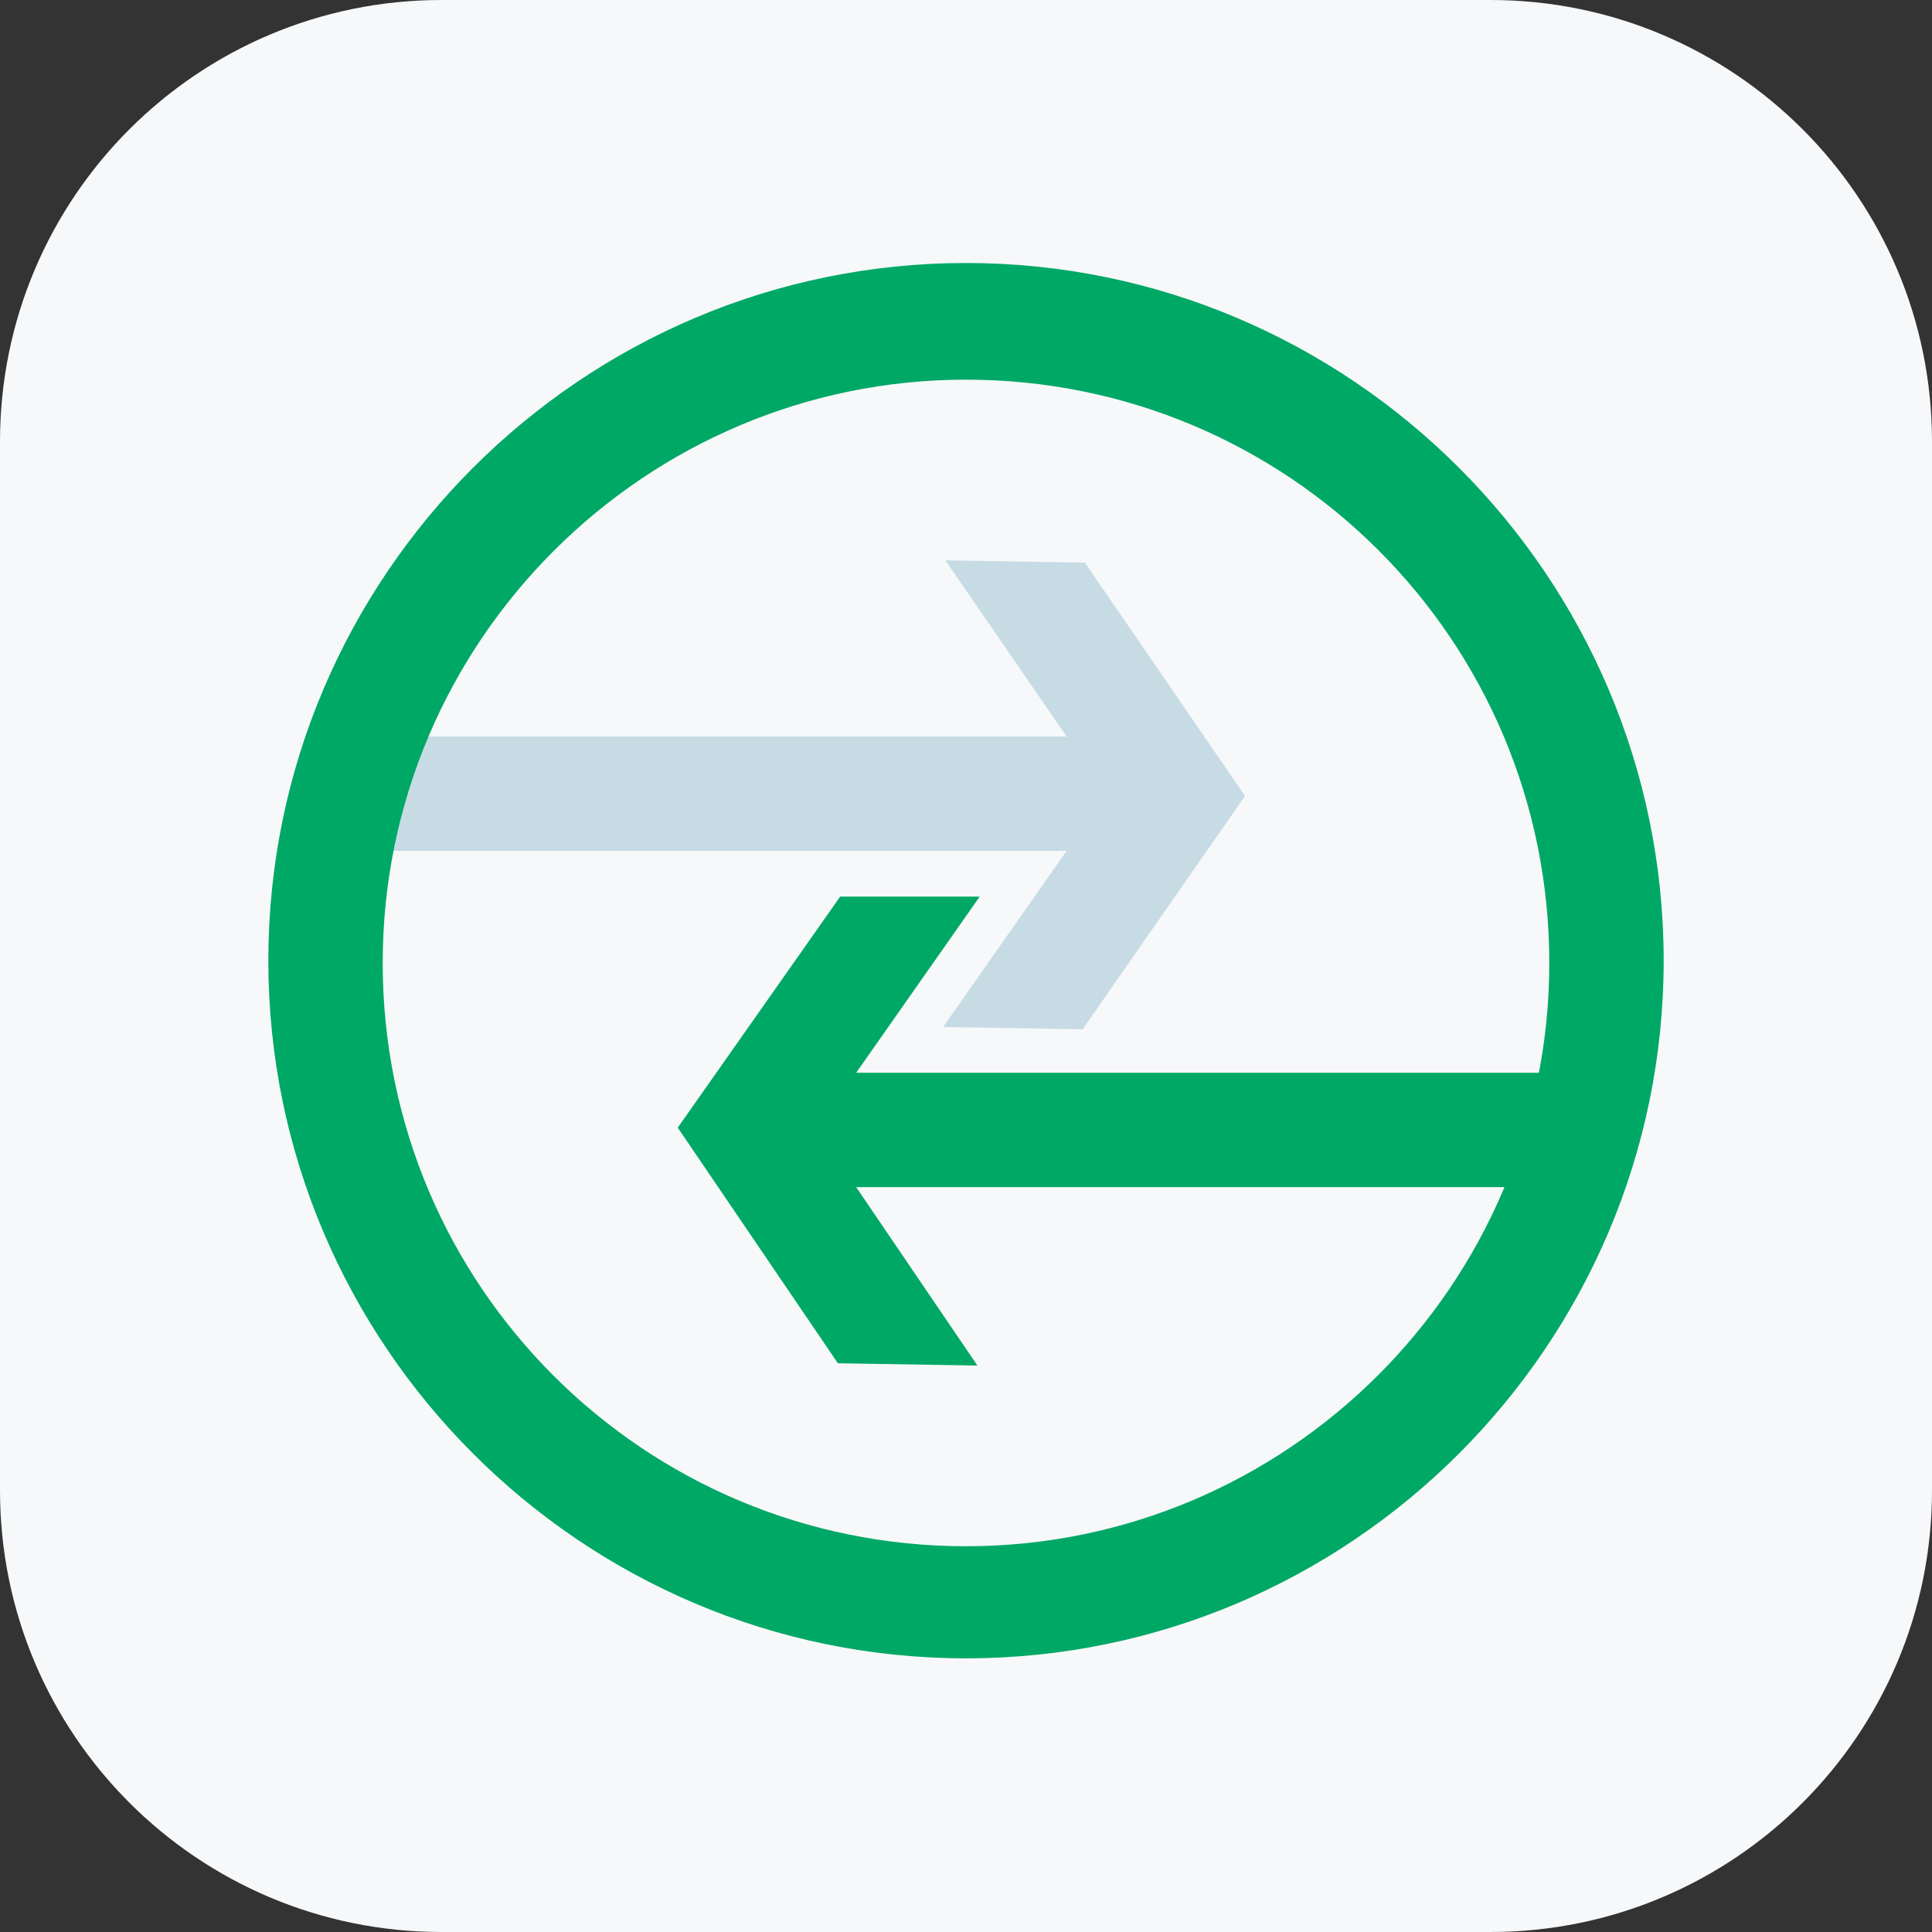 <svg width="140" height="140" viewBox="0 0 140 140" fill="none" xmlns="http://www.w3.org/2000/svg">
<rect x="0" y="0" width="140" height="140" fill="#333333" stroke="none"/>
<path d="M108 0H32C14.327 0 0 14.327 0 32V108C0 125.673 14.327 140 32 140H108C125.673 140 140 125.673 140 108V32C140 14.327 125.673 0 108 0Z" fill="#F6F8FA"/>
<path d="M115.912 77.736H62.041L70.992 64.973H60.881L49.112 81.714L60.715 98.787L70.826 98.953L62.041 86.024H115.912V77.736Z" fill="#00A866"/>
<path d="M78.617 40.772L68.506 40.606L77.291 53.37H23.42V61.657H77.291L68.34 74.421L78.451 74.586L90.22 57.679L78.617 40.772Z" fill="#C7DBE5"/>
<path d="M70 120.169C42.153 120.169 19.445 97.461 19.445 69.614C19.445 41.767 42.153 19.058 70 19.058C97.847 19.058 120.556 41.767 120.556 69.614C120.556 97.461 97.847 120.169 70 120.169ZM70 27.512C46.794 27.512 27.732 46.408 27.732 69.779C27.732 93.151 46.628 112.047 70 112.047C93.206 112.047 112.268 93.151 112.268 69.779C112.268 46.408 93.372 27.512 70 27.512Z" fill="#00A866"/>
</svg>

